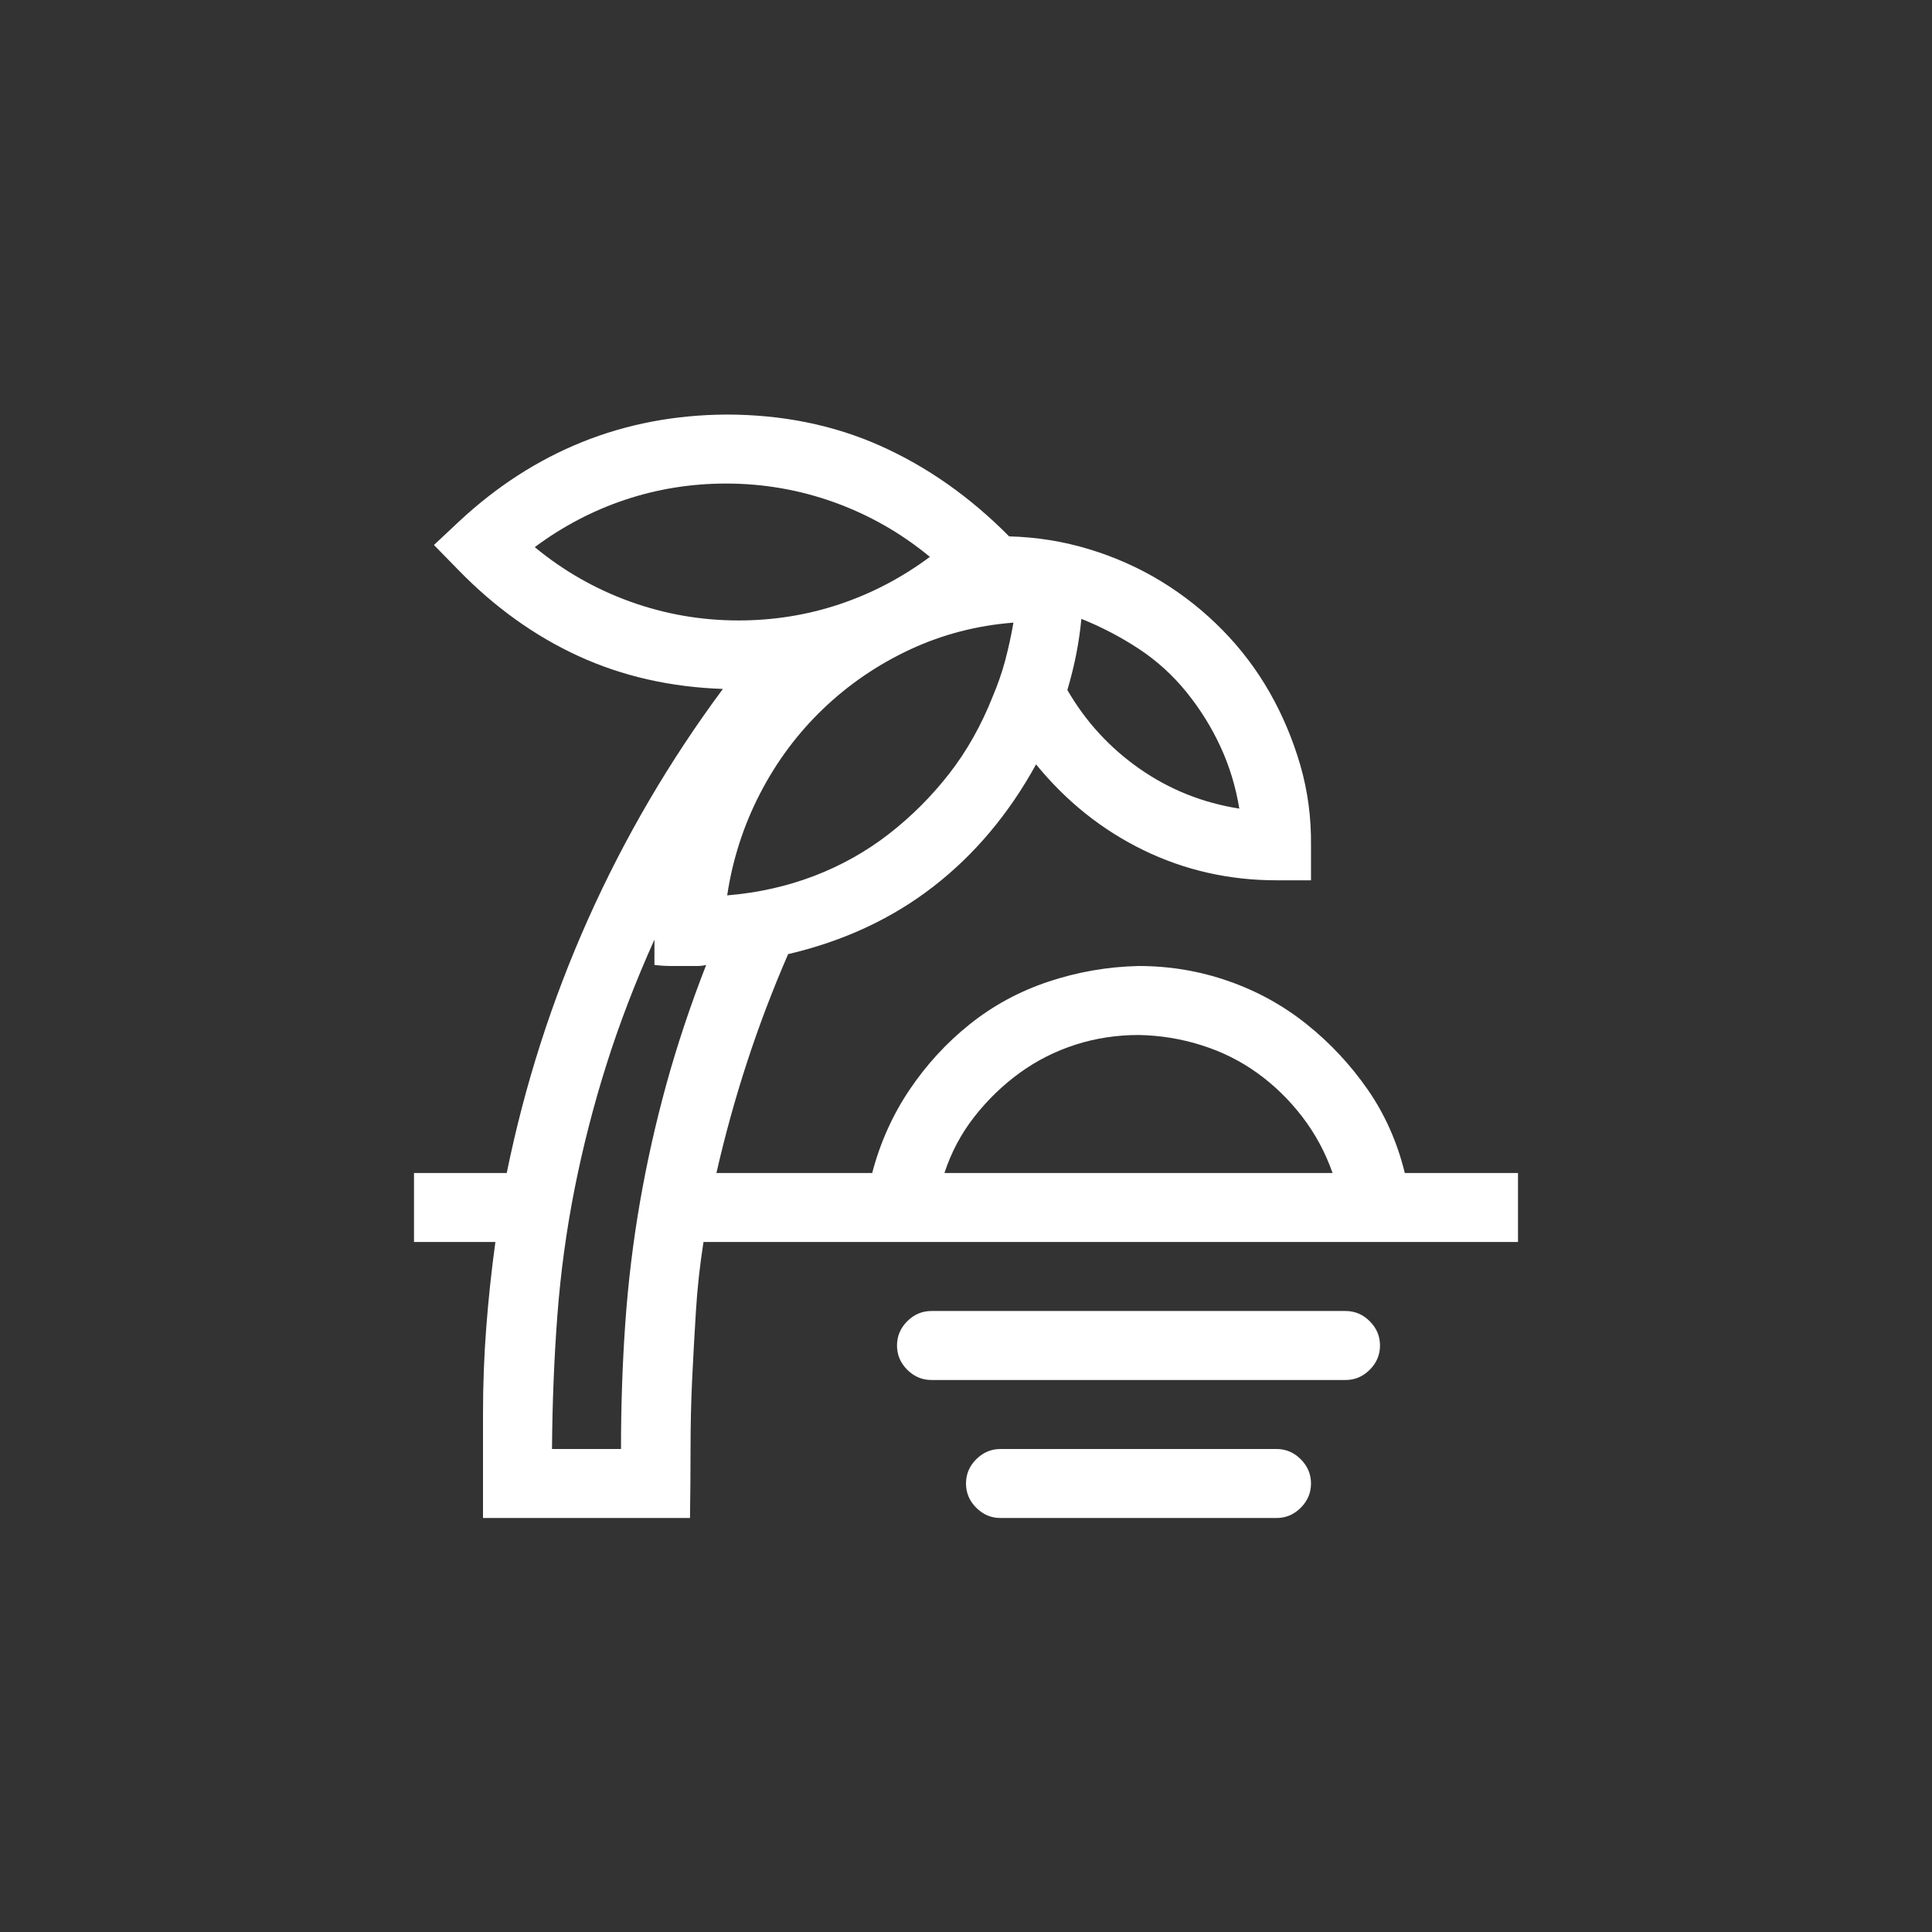 <svg width="56" height="56" viewBox="0 0 56 56" fill="none" xmlns="http://www.w3.org/2000/svg">
<rect x="0" y="0" width="56" height="56" fill="#333333" stroke="none"/>
<g clip-path="url(#clip0_117_341)">
<path d="M39 38C39.271 38 39.505 38.099 39.703 38.297C39.901 38.495 40 38.729 40 39C40 39.271 39.901 39.505 39.703 39.703C39.505 39.901 39.271 40 39 40H27C26.729 40 26.495 39.901 26.297 39.703C26.099 39.505 26 39.271 26 39C26 38.729 26.099 38.495 26.297 38.297C26.495 38.099 26.729 38 27 38H39ZM37 42C37.271 42 37.505 42.099 37.703 42.297C37.901 42.495 38 42.729 38 43C38 43.271 37.901 43.505 37.703 43.703C37.505 43.901 37.271 44 37 44H29C28.729 44 28.495 43.901 28.297 43.703C28.099 43.505 28 43.271 28 43C28 42.729 28.099 42.495 28.297 42.297C28.495 42.099 28.729 42 29 42H37ZM40.719 34H44V36H20.391C20.287 36.667 20.213 37.333 20.172 38C20.13 38.667 20.094 39.328 20.062 39.984C20.031 40.641 20.016 41.307 20.016 41.984C20.016 42.661 20.01 43.333 20 44H14V40.984C14 40.141 14.031 39.307 14.094 38.484C14.156 37.661 14.245 36.833 14.359 36H12V34H14.688C15.208 31.448 15.995 28.995 17.047 26.641C18.099 24.287 19.401 22.062 20.953 19.969C19.432 19.917 18.037 19.599 16.766 19.016C15.495 18.432 14.333 17.599 13.281 16.516L12.578 15.797L13.312 15.109C14.396 14.099 15.583 13.333 16.875 12.812C18.167 12.292 19.557 12.026 21.047 12.016C22.672 12.016 24.162 12.318 25.516 12.922C26.87 13.526 28.115 14.401 29.25 15.547C30.052 15.568 30.828 15.693 31.578 15.922C32.328 16.151 33.026 16.463 33.672 16.859C34.318 17.255 34.906 17.724 35.438 18.266C35.969 18.807 36.422 19.406 36.797 20.062C37.172 20.719 37.469 21.422 37.688 22.172C37.906 22.922 38.01 23.703 38 24.516V25.516H37C35.625 25.516 34.339 25.224 33.141 24.641C31.943 24.057 30.906 23.229 30.031 22.156C29.24 23.594 28.245 24.776 27.047 25.703C25.849 26.63 24.448 27.281 22.844 27.656C22.396 28.688 22 29.729 21.656 30.781C21.312 31.833 21.016 32.906 20.766 34H25.281C25.51 33.125 25.87 32.323 26.359 31.594C26.849 30.865 27.432 30.229 28.109 29.688C28.787 29.146 29.547 28.734 30.391 28.453C31.234 28.172 32.104 28.021 33 28C33.906 28 34.776 28.146 35.609 28.438C36.443 28.729 37.198 29.146 37.875 29.688C38.552 30.229 39.141 30.859 39.641 31.578C40.141 32.297 40.5 33.104 40.719 34ZM31.344 17.938C31.281 18.615 31.146 19.302 30.938 20C31.469 20.917 32.167 21.677 33.031 22.281C33.896 22.885 34.859 23.271 35.922 23.438C35.818 22.802 35.635 22.203 35.375 21.641C35.115 21.078 34.786 20.552 34.391 20.062C33.995 19.573 33.536 19.156 33.016 18.812C32.495 18.469 31.938 18.177 31.344 17.938ZM29.375 18.047C28.312 18.13 27.312 18.391 26.375 18.828C25.438 19.266 24.599 19.838 23.859 20.547C23.12 21.255 22.51 22.073 22.031 23C21.552 23.927 21.234 24.912 21.078 25.953C21.963 25.88 22.802 25.693 23.594 25.391C24.385 25.088 25.109 24.682 25.766 24.172C26.422 23.662 27.005 23.078 27.516 22.422C28.026 21.766 28.448 21.016 28.781 20.172C28.927 19.828 29.047 19.479 29.141 19.125C29.234 18.771 29.312 18.412 29.375 18.047ZM15.5 15.859C16.333 16.547 17.255 17.073 18.266 17.438C19.276 17.802 20.323 17.984 21.406 17.984C22.417 17.984 23.391 17.828 24.328 17.516C25.266 17.203 26.141 16.745 26.953 16.141C26.12 15.453 25.198 14.927 24.188 14.562C23.177 14.198 22.13 14.016 21.047 14.016C20.037 14.016 19.062 14.172 18.125 14.484C17.188 14.797 16.312 15.255 15.5 15.859ZM20.469 27.969C20.385 27.99 20.302 28 20.219 28C20.135 28 20.052 28 19.969 28H19.469C19.302 28 19.135 27.99 18.969 27.969V27.234C18.417 28.463 17.953 29.672 17.578 30.859C17.203 32.047 16.896 33.245 16.656 34.453C16.417 35.661 16.25 36.885 16.156 38.125C16.062 39.365 16.01 40.656 16 42H18C18 40.74 18.042 39.521 18.125 38.344C18.208 37.167 18.349 36.005 18.547 34.859C18.745 33.714 19 32.573 19.312 31.438C19.625 30.302 20.01 29.146 20.469 27.969ZM27.375 34H38.625C38.417 33.406 38.125 32.865 37.75 32.375C37.375 31.885 36.943 31.463 36.453 31.109C35.964 30.755 35.422 30.484 34.828 30.297C34.234 30.109 33.625 30.01 33 30C32.365 30 31.755 30.094 31.172 30.281C30.588 30.469 30.052 30.74 29.562 31.094C29.073 31.448 28.635 31.87 28.25 32.359C27.865 32.849 27.573 33.396 27.375 34Z" fill="white"/>
</g>
<defs>
<clipPath id="clip0_117_341">
<rect width="32" height="32" fill="white" transform="translate(12 12)"/>
</clipPath>
</defs>
</svg>
